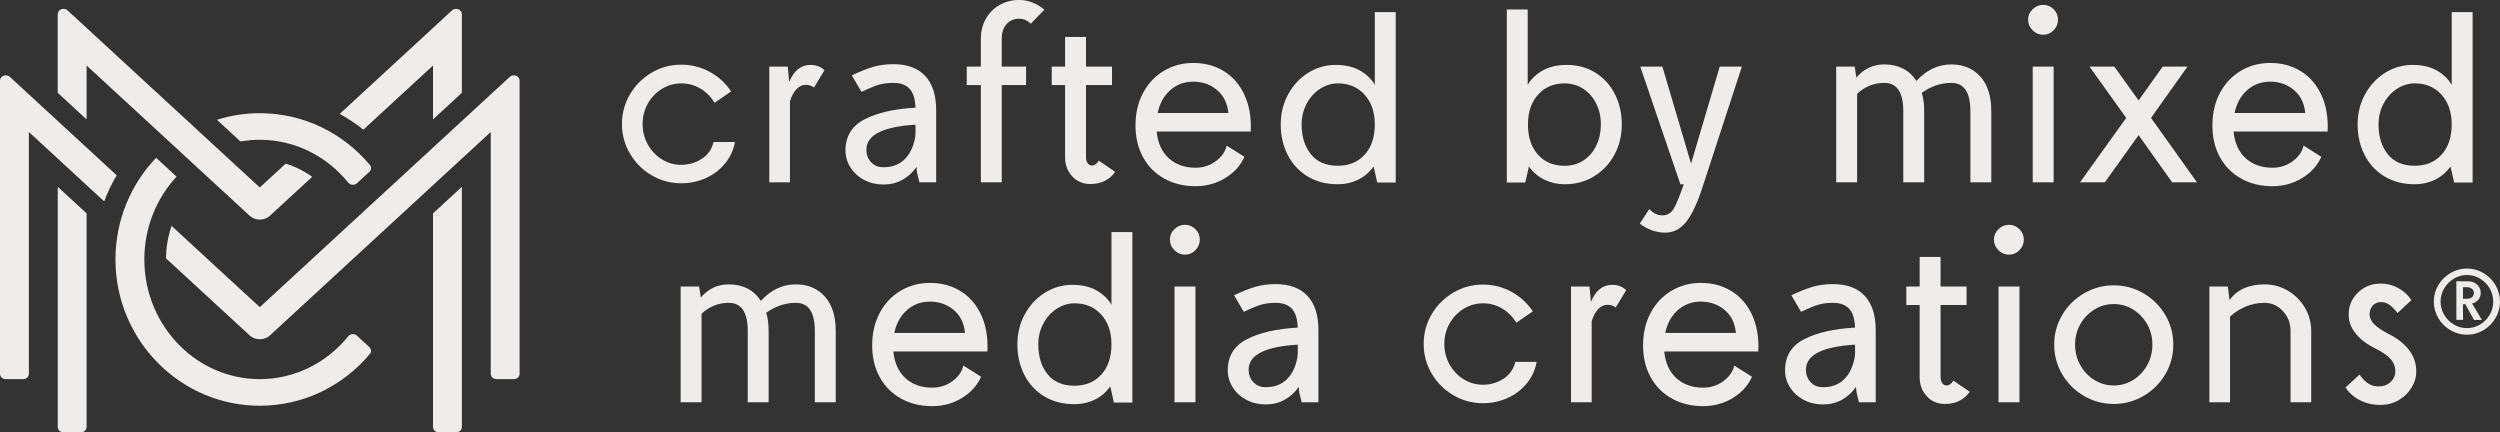 <?xml version="1.0" encoding="UTF-8"?>
<svg id="Layer_1" data-name="Layer 1" xmlns="http://www.w3.org/2000/svg" xmlns:xlink="http://www.w3.org/1999/xlink" viewBox="0 0 289.158 50.004">
  <rect x="0" y="0" width="289.158" height="50.004" fill="#333333" stroke="none"/>
  <style>.mmc-logo{fill:#eeedec;}</style>
  <path class="mmc-logo" id="fullLogo" d="m85.011,16.419c-.187.975-.586,1.824-1.195,2.544-.609.722-1.355,1.276-2.235,1.659-.881.384-1.81.577-2.784.577-1.238,0-2.381-.31-3.431-.928s-1.884-1.451-2.502-2.501-.927-2.194-.927-3.431.309-2.38.927-3.429,1.453-1.884,2.502-2.502,2.193-.928,3.431-.928c1.181,0,2.276.277,3.29.829,1.012.553,1.836,1.308,2.474,2.264l-1.911,1.321c-.413-.693-.956-1.241-1.632-1.645-.675-.403-1.415-.604-2.22-.604-.807,0-1.552.21-2.236.633-.684.421-1.228.989-1.63,1.701-.404.713-.604,1.5-.604,2.361,0,.863.2,1.654.604,2.376.403.722.947,1.293,1.63,1.715.684.421,1.429.633,2.236.633.862,0,1.649-.23,2.361-.689s1.171-1.111,1.378-1.955h2.474Z" style="stroke-width: 0px;"/>
  <path class="mmc-logo" id="fullLogo-2" data-name="fullLogo" d="m95.36,8.126l-1.208,1.995c-.282-.205-.6-.309-.957-.309-.805.018-1.415.646-1.827,1.884v9.39h-2.39V7.704h2.136l.169,1.772c.544-1.311,1.359-1.968,2.446-1.968.675,0,1.219.205,1.63.618Z" style="stroke-width: 0px;"/>
  <path class="mmc-logo" id="fullLogo-3" data-name="fullLogo" d="m107.014,8.786c.845.91,1.266,2.227,1.266,3.95v8.351h-1.94l-.281-1.153-.056-.618c-.45.638-.998,1.135-1.645,1.49-.646.356-1.373.535-2.178.535-.807,0-1.543-.174-2.207-.52-.665-.346-1.195-.825-1.589-1.434s-.591-1.27-.591-1.982c0-1.649.74-2.854,2.221-3.613,1.48-.76,3.439-1.204,5.876-1.336-.038-1.012-.267-1.743-.689-2.193-.421-.45-1.045-.675-1.87-.675-.6,0-1.139.065-1.616.196-.478.132-1.166.413-2.067.845l-1.124-1.913c.938-.45,1.762-.777,2.475-.983.711-.207,1.489-.31,2.333-.31,1.612,0,2.84.455,3.683,1.364Zm-2.417,9.671c.618-.59,1.03-1.42,1.237-2.488.038-.225.056-.412.056-.562v-.983c-3.787.225-5.68,1.19-5.68,2.895,0,.582.183,1.064.549,1.449.365.384.838.577,1.42.577.992,0,1.799-.295,2.417-.886Z" style="stroke-width: 0px;"/>
  <path class="mmc-logo" id="fullLogo-4" data-name="fullLogo" d="m120.785,1.124l-1.574,1.63c-.356-.394-.805-.59-1.349-.59-.582,0-1.059.207-1.434.618s-.562.974-.562,1.687v3.233h2.812v2.136h-2.812v11.247h-2.417v-11.247h-1.63v-2.136h1.63v-3.233c0-.862.196-1.634.59-2.32.394-.684.928-1.213,1.603-1.589s1.415-.562,2.221-.562c1.068,0,2.042.375,2.924,1.124Z" style="stroke-width: 0px;"/>
  <path class="mmc-logo" id="fullLogo-5" data-name="fullLogo" d="m128.983,19.878c-.299.431-.689.774-1.166,1.026-.478.254-1.046.381-1.701.381-.863,0-1.565-.301-2.109-.901-.544-.599-.816-1.33-.816-2.193v-8.351h-1.545v-2.136h1.545v-3.429h2.419v3.429h3.009v2.136h-3.009v8.351c0,.281.065.511.196.689s.299.267.506.267c.281,0,.544-.187.787-.562l1.884,1.293Z" style="stroke-width: 0px;"/>
  <path class="mmc-logo" id="fullLogo-6" data-name="fullLogo" d="m141.57,8.238c1.03.637,1.823,1.556,2.376,2.755.553,1.2.792,2.606.718,4.218h-10.881c.131,1.331.599,2.361,1.405,3.092.805.731,1.837,1.097,3.092,1.097.881,0,1.663-.254,2.348-.76.684-.506,1.101-1.106,1.251-1.799l2.051,1.293c-.43.994-1.162,1.81-2.193,2.446s-2.183.956-3.458.956c-1.349,0-2.55-.29-3.598-.872-1.05-.581-1.87-1.4-2.461-2.459s-.885-2.292-.885-3.697.29-2.657.871-3.754c.581-1.096,1.382-1.949,2.404-2.559,1.021-.608,2.16-.913,3.416-.913,1.33,0,2.512.318,3.542.956Zm.506,4.835c-.112-1.143-.553-2.033-1.321-2.671-.769-.637-1.679-.956-2.727-.956-1.032,0-1.917.324-2.657.97-.741.647-1.233,1.532-1.476,2.657h8.181Z" style="stroke-width: 0px;"/>
  <path class="mmc-logo" id="fullLogo-7" data-name="fullLogo" d="m151.226,20.398c-.994-.609-1.757-1.438-2.291-2.488-.535-1.05-.801-2.221-.801-3.514,0-1.275.285-2.436.858-3.486.571-1.05,1.344-1.88,2.32-2.489.974-.608,2.033-.913,3.177-.913,1.105,0,2.038.216,2.797.646.76.431,1.336.985,1.73,1.659V1.405h2.417v19.71h-2.136l-.422-1.857c-.488.675-1.087,1.186-1.799,1.532s-1.49.52-2.334.52c-1.349,0-2.521-.305-3.514-.914Zm6.621-2.516c.778-.863,1.168-2.025,1.168-3.487,0-1.424-.394-2.573-1.181-3.444-.788-.872-1.819-1.308-3.094-1.308-.713,0-1.391.207-2.038.618s-1.166.985-1.56,1.715-.591,1.536-.591,2.417c0,1.405.356,2.555,1.068,3.444.713.89,1.752,1.336,3.121,1.336,1.293,0,2.329-.431,3.107-1.293Z" style="stroke-width: 0px;"/>
  <path class="mmc-logo" id="fullLogo-8" data-name="fullLogo" d="m178.639,20.791c-.713-.346-1.313-.858-1.799-1.532l-.422,1.857h-2.136V1.097h2.417v8.716c.394-.675.97-1.228,1.73-1.659.758-.43,1.691-.646,2.797-.646,1.237,0,2.338.299,3.304.899.965.6,1.715,1.424,2.249,2.474.535,1.05.801,2.221.801,3.514,0,1.275-.281,2.437-.843,3.487s-1.345,1.883-2.348,2.501c-1.003.618-2.142.928-3.415.928-.843,0-1.621-.174-2.334-.52Zm4.527-2.249c.637-.422,1.13-.999,1.476-1.73s.52-1.536.52-2.417c0-.899-.183-1.71-.549-2.432-.365-.722-.867-1.289-1.504-1.701-.638-.412-1.349-.618-2.136-.618-1.275,0-2.301.435-3.079,1.308-.778.871-1.166,2.02-1.166,3.444,0,1.462.383,2.624,1.152,3.487.769.862,1.8,1.293,3.094,1.293.824,0,1.556-.212,2.193-.633Z" style="stroke-width: 0px;"/>
  <path class="mmc-logo" id="fullLogo-9" data-name="fullLogo" d="m201.471,7.704l-4.443,13.608c-.618,1.968-1.266,3.393-1.94,4.274-.675.88-1.5,1.321-2.474,1.321-1.05,0-2.034-.347-2.952-1.04l1.097-1.688c.45.488.956.732,1.518.732s.998-.259,1.308-.774c.309-.515.698-1.458,1.166-2.825h-.394l-4.639-13.608h2.559l3.317,11.218,3.318-11.218h2.559Z" style="stroke-width: 0px;"/>
  <path class="mmc-logo" id="fullLogo-10" data-name="fullLogo" d="m229.054,8.857c.843.938,1.264,2.268,1.264,3.992v8.238h-2.417v-8.238c0-2.174-.731-3.261-2.193-3.261-1.219,0-2.363.384-3.431,1.153.187.581.281,1.284.281,2.108v8.238h-2.417v-8.238c0-2.174-.731-3.261-2.193-3.261-1.2,0-2.25.421-3.15,1.266v10.234h-2.417V7.704h2.136l.197,1.266c.862-1.012,1.939-1.518,3.233-1.518.805,0,1.522.16,2.151.477.628.319,1.148.798,1.56,1.434,1.162-1.275,2.512-1.911,4.049-1.911,1.386,0,2.502.468,3.346,1.405Z" style="stroke-width: 0px;"/>
  <path class="mmc-logo" id="fullLogo-11" data-name="fullLogo" d="m235.098,3.5c-.348-.346-.52-.754-.52-1.222s.173-.872.52-1.209c.346-.337.753-.506,1.222-.506.468,0,.872.169,1.209.506s.506.741.506,1.209-.169.876-.506,1.222c-.337.348-.741.52-1.209.52-.469,0-.876-.173-1.222-.52Zm.013,4.204h2.419v13.383h-2.419V7.704Z" style="stroke-width: 0px;"/>
  <path class="mmc-logo" id="fullLogo-12" data-name="fullLogo" d="m251.239,21.087l-3.881-5.455-3.908,5.455h-2.867l5.342-7.451-4.245-5.932h2.867l2.811,3.908,2.784-3.908h2.869l-4.218,5.932,5.314,7.451h-2.867Z" style="stroke-width: 0px;"/>
  <path class="mmc-logo" id="fullLogo-13" data-name="fullLogo" d="m266.128,8.238c1.03.637,1.823,1.556,2.376,2.755.553,1.2.792,2.606.718,4.218h-10.881c.131,1.331.599,2.361,1.405,3.092.805.731,1.837,1.097,3.092,1.097.881,0,1.663-.254,2.348-.76.684-.506,1.101-1.106,1.251-1.799l2.051,1.293c-.43.994-1.162,1.81-2.193,2.446s-2.183.956-3.458.956c-1.349,0-2.55-.29-3.598-.872-1.05-.581-1.87-1.4-2.461-2.459s-.885-2.292-.885-3.697.29-2.657.871-3.754c.581-1.096,1.382-1.949,2.404-2.559,1.021-.608,2.16-.913,3.416-.913,1.33,0,2.512.318,3.542.956Zm.506,4.835c-.112-1.143-.553-2.033-1.321-2.671-.769-.637-1.679-.956-2.727-.956-1.032,0-1.917.324-2.657.97-.741.647-1.233,1.532-1.476,2.657h8.181Z" style="stroke-width: 0px;"/>
  <path class="mmc-logo" id="fullLogo-14" data-name="fullLogo" d="m275.783,20.398c-.994-.609-1.757-1.438-2.291-2.488-.535-1.05-.801-2.221-.801-3.514,0-1.275.285-2.436.858-3.486.571-1.05,1.344-1.88,2.32-2.489.974-.608,2.033-.913,3.177-.913,1.105,0,2.038.216,2.797.646.76.431,1.336.985,1.73,1.659V1.405h2.417v19.71h-2.136l-.422-1.857c-.488.675-1.087,1.186-1.799,1.532s-1.49.52-2.334.52c-1.349,0-2.521-.305-3.514-.914Zm6.621-2.516c.778-.863,1.168-2.025,1.168-3.487,0-1.424-.394-2.573-1.181-3.444-.788-.872-1.819-1.308-3.094-1.308-.713,0-1.391.207-2.038.618s-1.166.985-1.56,1.715-.591,1.536-.591,2.417c0,1.405.356,2.555,1.068,3.444.713.89,1.752,1.336,3.121,1.336,1.293,0,2.329-.431,3.107-1.293Z" style="stroke-width: 0px;"/>
  <path class="mmc-logo" id="fullLogo-15" data-name="fullLogo" d="m95.399,34.294c.843.939,1.264,2.27,1.264,3.993v8.237h-2.417v-8.237c0-2.176-.731-3.261-2.193-3.261-1.219,0-2.363.384-3.431,1.153.187.581.281,1.284.281,2.108v8.237h-2.417v-8.237c0-2.176-.731-3.261-2.193-3.261-1.2,0-2.25.421-3.15,1.266v10.232h-2.417v-13.383h2.136l.197,1.266c.862-1.012,1.939-1.517,3.233-1.517.805,0,1.522.16,2.151.476.628.319,1.148.798,1.56,1.436,1.162-1.276,2.512-1.911,4.049-1.911,1.386,0,2.502.468,3.346,1.404Z" style="stroke-width: 0px;"/>
  <path class="mmc-logo" id="fullLogo-16" data-name="fullLogo" d="m111.113,33.677c1.03.635,1.823,1.556,2.376,2.753.553,1.2.792,2.607.718,4.218h-10.881c.131,1.331.599,2.361,1.405,3.094.805.73,1.837,1.096,3.092,1.096.881,0,1.663-.254,2.348-.758.684-.507,1.101-1.106,1.251-1.799l2.051,1.292c-.43.994-1.162,1.81-2.193,2.448-1.03.635-2.183.955-3.458.955-1.349,0-2.55-.29-3.598-.871-1.05-.581-1.87-1.402-2.461-2.461s-.885-2.291-.885-3.697c0-1.404.29-2.657.871-3.752s1.382-1.951,2.404-2.56c1.021-.607,2.16-.913,3.416-.913,1.33,0,2.512.319,3.542.957Zm.506,4.835c-.112-1.143-.553-2.034-1.321-2.672-.769-.635-1.679-.955-2.727-.955-1.032,0-1.917.324-2.657.97-.741.646-1.233,1.532-1.476,2.657h8.181Z" style="stroke-width: 0px;"/>
  <path class="mmc-logo" id="fullLogo-17" data-name="fullLogo" d="m120.767,45.837c-.994-.609-1.757-1.438-2.291-2.489-.535-1.049-.801-2.22-.801-3.514,0-1.274.285-2.434.858-3.486.571-1.049,1.344-1.88,2.32-2.489.974-.607,2.033-.913,3.177-.913,1.105,0,2.038.217,2.797.646.76.431,1.336.986,1.73,1.661v-8.408h2.417v19.71h-2.136l-.422-1.857c-.488.675-1.087,1.187-1.799,1.532-.713.348-1.49.52-2.334.52-1.349,0-2.521-.303-3.514-.913Zm6.621-2.516c.778-.863,1.168-2.027,1.168-3.488,0-1.423-.394-2.573-1.181-3.444-.788-.871-1.819-1.308-3.094-1.308-.713,0-1.391.207-2.038.62-.647.41-1.166.983-1.56,1.715-.394.73-.591,1.535-.591,2.416,0,1.407.356,2.555,1.068,3.444.713.892,1.752,1.336,3.121,1.336,1.293,0,2.329-.431,3.107-1.292Z" style="stroke-width: 0px;"/>
  <path class="mmc-logo" id="fullLogo-18" data-name="fullLogo" d="m135.836,28.939c-.348-.348-.52-.756-.52-1.224s.173-.871.52-1.209c.346-.337.753-.506,1.222-.506.468,0,.872.169,1.209.506s.506.741.506,1.209-.169.876-.506,1.224-.741.52-1.209.52c-.469,0-.876-.173-1.222-.52Zm.013,4.202h2.419v13.383h-2.419v-13.383Z" style="stroke-width: 0px;"/>
  <path class="mmc-logo" id="fullLogo-19" data-name="fullLogo" d="m151.227,34.224c.845.91,1.266,2.228,1.266,3.951v8.35h-1.94l-.281-1.153-.056-.617c-.45.638-.998,1.135-1.645,1.49-.646.356-1.373.533-2.178.533-.807,0-1.543-.173-2.207-.52-.665-.345-1.195-.824-1.589-1.433s-.591-1.271-.591-1.982c0-1.65.74-2.856,2.221-3.614,1.48-.758,3.439-1.203,5.876-1.336-.038-1.012-.267-1.742-.689-2.191-.421-.45-1.045-.675-1.87-.675-.6,0-1.139.065-1.616.196-.478.131-1.166.413-2.067.845l-1.124-1.914c.938-.45,1.762-.777,2.475-.983.711-.207,1.489-.309,2.333-.309,1.612,0,2.84.455,3.683,1.362Zm-2.417,9.673c.618-.591,1.03-1.42,1.237-2.489.038-.225.056-.41.056-.562v-.983c-3.787.225-5.68,1.19-5.68,2.895,0,.583.183,1.064.549,1.449.365.384.838.578,1.42.578.992,0,1.799-.295,2.417-.886Z" style="stroke-width: 0px;"/>
  <path class="mmc-logo" id="fullLogo-20" data-name="fullLogo" d="m177.74,41.857c-.187.975-.586,1.825-1.195,2.544-.609.722-1.355,1.276-2.235,1.661-.881.384-1.81.575-2.784.575-1.238,0-2.381-.309-3.431-.928-1.05-.617-1.884-1.451-2.502-2.5-.618-1.051-.927-2.194-.927-3.431s.309-2.38.927-3.431c.618-1.049,1.453-1.883,2.502-2.502,1.05-.617,2.193-.928,3.431-.928,1.181,0,2.276.277,3.29.829,1.012.554,1.836,1.308,2.474,2.264l-1.911,1.321c-.413-.693-.956-1.24-1.632-1.645-.675-.403-1.415-.604-2.22-.604-.807,0-1.552.212-2.236.633s-1.228.989-1.63,1.702c-.404.711-.604,1.498-.604,2.361s.2,1.653.604,2.374c.403.722.947,1.294,1.63,1.715s1.429.633,2.236.633c.862,0,1.649-.23,2.361-.688.713-.46,1.171-1.111,1.378-1.956h2.474Z" style="stroke-width: 0px;"/>
  <path class="mmc-logo" id="fullLogo-21" data-name="fullLogo" d="m188.09,33.565l-1.208,1.995c-.282-.207-.6-.309-.957-.309-.805.018-1.415.646-1.827,1.883v9.39h-2.39v-13.383h2.136l.169,1.773c.544-1.313,1.359-1.969,2.446-1.969.675,0,1.219.207,1.63.62Z" style="stroke-width: 0px;"/>
  <path class="mmc-logo" id="fullLogo-22" data-name="fullLogo" d="m200.277,33.677c1.03.635,1.823,1.556,2.376,2.753.553,1.2.792,2.607.718,4.218h-10.881c.131,1.331.599,2.361,1.405,3.094.805.73,1.837,1.096,3.092,1.096.881,0,1.663-.254,2.348-.758.684-.507,1.101-1.106,1.251-1.799l2.051,1.292c-.43.994-1.162,1.81-2.193,2.448-1.03.635-2.183.955-3.458.955-1.349,0-2.55-.29-3.598-.871-1.05-.581-1.87-1.402-2.461-2.461s-.885-2.291-.885-3.697c0-1.404.29-2.657.871-3.752s1.382-1.951,2.404-2.56c1.021-.607,2.16-.913,3.416-.913,1.33,0,2.512.319,3.542.957Zm.506,4.835c-.112-1.143-.553-2.034-1.321-2.672-.769-.635-1.679-.955-2.727-.955-1.032,0-1.917.324-2.657.97-.741.646-1.233,1.532-1.476,2.657h8.181Z" style="stroke-width: 0px;"/>
  <path class="mmc-logo" id="fullLogo-23" data-name="fullLogo" d="m215.685,34.224c.845.91,1.266,2.228,1.266,3.951v8.35h-1.94l-.281-1.153-.056-.617c-.45.638-.998,1.135-1.645,1.49-.646.356-1.373.533-2.178.533-.807,0-1.543-.173-2.207-.52-.665-.345-1.195-.824-1.589-1.433s-.591-1.271-.591-1.982c0-1.65.74-2.856,2.221-3.614,1.48-.758,3.439-1.203,5.876-1.336-.038-1.012-.267-1.742-.689-2.191-.421-.45-1.045-.675-1.87-.675-.6,0-1.139.065-1.616.196-.478.131-1.166.413-2.067.845l-1.124-1.914c.938-.45,1.762-.777,2.475-.983.711-.207,1.489-.309,2.333-.309,1.612,0,2.84.455,3.683,1.362Zm-2.417,9.673c.618-.591,1.03-1.42,1.237-2.489.038-.225.056-.41.056-.562v-.983c-3.787.225-5.68,1.19-5.68,2.895,0,.583.183,1.064.549,1.449.365.384.838.578,1.42.578.992,0,1.799-.295,2.417-.886Z" style="stroke-width: 0px;"/>
  <path class="mmc-logo" id="fullLogo-24" data-name="fullLogo" d="m227.826,45.316c-.299.431-.689.774-1.166,1.025-.478.254-1.046.382-1.701.382-.863,0-1.565-.301-2.109-.902-.544-.599-.816-1.328-.816-2.191v-8.352h-1.545v-2.136h1.545v-3.428h2.419v3.428h3.009v2.136h-3.009v8.352c0,.28.065.51.196.688s.299.267.506.267c.281,0,.544-.186.787-.562l1.884,1.294Z" style="stroke-width: 0px;"/>
  <path class="mmc-logo" id="fullLogo-25" data-name="fullLogo" d="m231.144,28.939c-.348-.348-.52-.756-.52-1.224s.173-.871.52-1.209c.346-.337.753-.506,1.222-.506.468,0,.872.169,1.209.506s.506.741.506,1.209-.169.876-.506,1.224-.741.52-1.209.52c-.469,0-.876-.173-1.222-.52Zm.013,4.202h2.419v13.383h-2.419v-13.383Z" style="stroke-width: 0px;"/>
  <path class="mmc-logo" id="fullLogo-26" data-name="fullLogo" d="m241.039,45.795c-1.059-.62-1.899-1.454-2.517-2.502-.618-1.051-.927-2.194-.927-3.431s.309-2.38.927-3.431c.618-1.049,1.458-1.883,2.517-2.502,1.059-.617,2.207-.926,3.444-.926s2.385.309,3.444.926c1.059.62,1.899,1.454,2.517,2.502.618,1.051.928,2.194.928,3.431s-.31,2.38-.928,3.431c-.618,1.049-1.458,1.883-2.517,2.502-1.059.617-2.207.928-3.444.928s-2.385-.311-3.444-.928Zm5.68-1.843c.684-.421,1.228-.991,1.63-1.713s.604-1.514.604-2.377-.201-1.65-.604-2.361-.947-1.279-1.63-1.702c-.685-.421-1.43-.633-2.236-.633s-1.551.212-2.235.633c-.685.424-1.229.991-1.632,1.702s-.604,1.498-.604,2.361.201,1.655.604,2.377.947,1.292,1.632,1.713c.684.424,1.429.633,2.235.633s1.551-.209,2.236-.633Z" style="stroke-width: 0px;"/>
  <path class="mmc-logo" id="fullLogo-27" data-name="fullLogo" d="m264.623,33.62c.824.489,1.48,1.143,1.968,1.969.486.824.731,1.723.731,2.699v8.237h-2.39v-8.237c0-.899-.295-1.668-.885-2.306-.591-.635-1.298-.955-2.123-.955-.769,0-1.5.144-2.193.434-.694.293-1.293.68-1.799,1.169v9.895h-2.39v-13.383h2.136l.197,1.548c.899-1.2,2.249-1.799,4.048-1.799.974,0,1.875.243,2.7.73Z" style="stroke-width: 0px;"/>
  <path class="mmc-logo" id="fullLogo-28" data-name="fullLogo" d="m272.947,46.287c-.713-.366-1.264-.858-1.658-1.477l1.63-1.488c.6.918,1.322,1.375,2.165,1.375.581,0,1.054-.173,1.42-.52.365-.345.548-.753.548-1.221,0-.562-.197-1.054-.591-1.477-.394-.421-.983-.819-1.77-1.195-.938-.468-1.679-1.036-2.221-1.7-.544-.667-.816-1.402-.816-2.207,0-.994.356-1.838,1.068-2.531s1.585-1.041,2.615-1.041c.787,0,1.5.188,2.138.562.637.377,1.114.826,1.433,1.349l-1.602,1.49c-.301-.392-.6-.703-.901-.928-.299-.225-.646-.337-1.039-.337-.375,0-.685.139-.928.408-.243.272-.365.615-.365,1.028,0,.392.182.771.548,1.137.365.366.932.745,1.701,1.14.956.468,1.719,1.067,2.291,1.799.573.73.858,1.564.858,2.502,0,.675-.187,1.313-.562,1.911s-.876,1.077-1.504,1.433c-.629.356-1.318.536-2.067.536-.881,0-1.677-.183-2.39-.549Z" style="stroke-width: 0px;"/>
  <path class="mmc-logo" id="fullLogo-29" data-name="fullLogo" d="m285.349,31.058c-.683-.001-1.328.172-1.915.516-.587.343-1.06.813-1.407,1.395-.347.583-.522,1.226-.524,1.909-.002.682.172,1.325.516,1.911.343.583.815,1.055,1.401,1.401.586.347,1.23.523,1.913.525.677.001,1.316-.172,1.9-.516.583-.343,1.055-.815,1.401-1.401.239-.403.396-.833.472-1.282.034-.203.052-.41.052-.621.001-.676-.172-1.317-.516-1.905-.344-.588-.813-1.061-1.395-1.407-.583-.346-1.221-.523-1.898-.525Zm1.503,1.173c.465.28.839.659,1.113,1.128.273.469.411.985.41,1.534-.001.55-.141,1.064-.417,1.532-.277.468-.652.844-1.117,1.117-.466.273-.973.411-1.507.41-.542-.001-1.052-.141-1.516-.417-.464-.276-.841-.655-1.118-1.128-.277-.472-.417-.986-.415-1.528.001-.548.143-1.064.422-1.531.279-.468.657-.846,1.123-1.123.464-.276.975-.416,1.517-.415.535.001,1.041.143,1.505.422Z" style="stroke-width: 0px;"/>
  <path class="mmc-logo" id="fullLogo-30" data-name="fullLogo" d="m284.11,32.535l.001,4.465.772.001-.006-1.826.258.001,1.014,1.828.916.002-1.139-1.899c.008-.002.016-.004.025-.005.317-.087.561-.242.726-.458.164-.216.249-.482.249-.793.001-.223-.059-.439-.178-.64-.119-.201-.292-.365-.513-.487s-.485-.184-.784-.185l-1.341-.003Zm1.822.889c.142.139.211.288.21.457-.002.171-.054.313-.164.439-.108.123-.282.201-.517.233l-.585-.001.003-1.337.454.001c.256.001.458.071.598.209Z" style="stroke-width: 0px;"/>
  <path class="mmc-logo" id="fullLogo-31" data-name="fullLogo" d="m13.493,20.274c-.571.964-1.054,1.975-1.439,3.021L3.339,15.267v27.971c0,.34-.299.615-.668.615H.668c-.369,0-.668-.275-.668-.615V9.326c0-.548.719-.823,1.14-.435l10.546,9.719,1.807,1.664Z" style="stroke-width: 0px;"/>
  <path class="mmc-logo" id="fullLogo-32" data-name="fullLogo" d="m60.098,9.329v33.909c0,.34-.299.615-.668.615h-2.003c-.369,0-.668-.275-.668-.615V15.267l-25.531,23.521c-.3.28-.72.451-1.18.451s-.879-.171-1.18-.451l-9.668-8.907c.011-1.288.234-2.56.642-3.756l10.206,9.402,28.91-26.634c.421-.388,1.14-.113,1.14.435Z" style="stroke-width: 0px;"/>
  <path class="mmc-logo" id="fullLogo-33" data-name="fullLogo" d="m10.016,24.678v24.71c0,.34-.299.615-.668.615h-2.003c-.369,0-.668-.275-.668-.615v-27.783l3.339,3.073Z" style="stroke-width: 0px;"/>
  <path class="mmc-logo" id="fullLogo-34" data-name="fullLogo" d="m36.107,20.452l-4.878,4.494c-.3.28-.72.451-1.18.451s-.879-.171-1.18-.451L10.016,7.577v6.234l-3.339-3.076V1.639c0-.548.719-.823,1.14-.435l22.232,20.482,2.994-2.758c1.087.328,2.122.841,3.064,1.524Z" style="stroke-width: 0px;"/>
  <path class="mmc-logo" id="fullLogo-35" data-name="fullLogo" d="m53.421,1.639v9.096l-3.339,3.076v-6.234l-8.054,7.42c-.861-.687-1.777-1.299-2.738-1.825L52.281,1.204c.421-.388,1.14-.113,1.14.435Z" style="stroke-width: 0px;"/>
  <path class="mmc-logo" id="fullLogo-36" data-name="fullLogo" d="m53.421,21.606v27.783c0,.34-.299.615-.668.615h-2.003c-.369,0-.668-.275-.668-.615v-24.707l3.339-3.076Z" style="stroke-width: 0px;"/>
  <path class="mmc-logo" id="fullLogo-37" data-name="fullLogo" d="m30.049,16.168c4.102,0,7.781,1.928,10.235,4.959.243.3.717.332,1.004.067l1.428-1.316c.235-.217.266-.563.063-.805-3.068-3.658-7.636-5.981-12.73-5.981-1.721,0-3.387.267-4.953.762l-.004.003,2.719,2.505c.727-.13,1.476-.195,2.237-.195Zm0,27.684c-3.565,0-6.808-1.456-9.204-3.825-2.556-2.522-4.151-6.08-4.151-10.017,0-3.715,1.421-7.095,3.728-9.583l-2.36-2.174v-.007c-2.912,3.045-4.708,7.198-4.708,11.764,0,4.781,1.97,9.108,5.134,12.188,2.998,2.929,7.078,4.73,11.56,4.73,5.094,0,9.662-2.326,12.727-5.984.203-.242.172-.588-.063-.805l-1.425-1.313c-.287-.265-.761-.233-1.004.067-2.454,3.03-6.132,4.958-10.235,4.958Z" style="stroke-width: 0px;"/>
</svg>